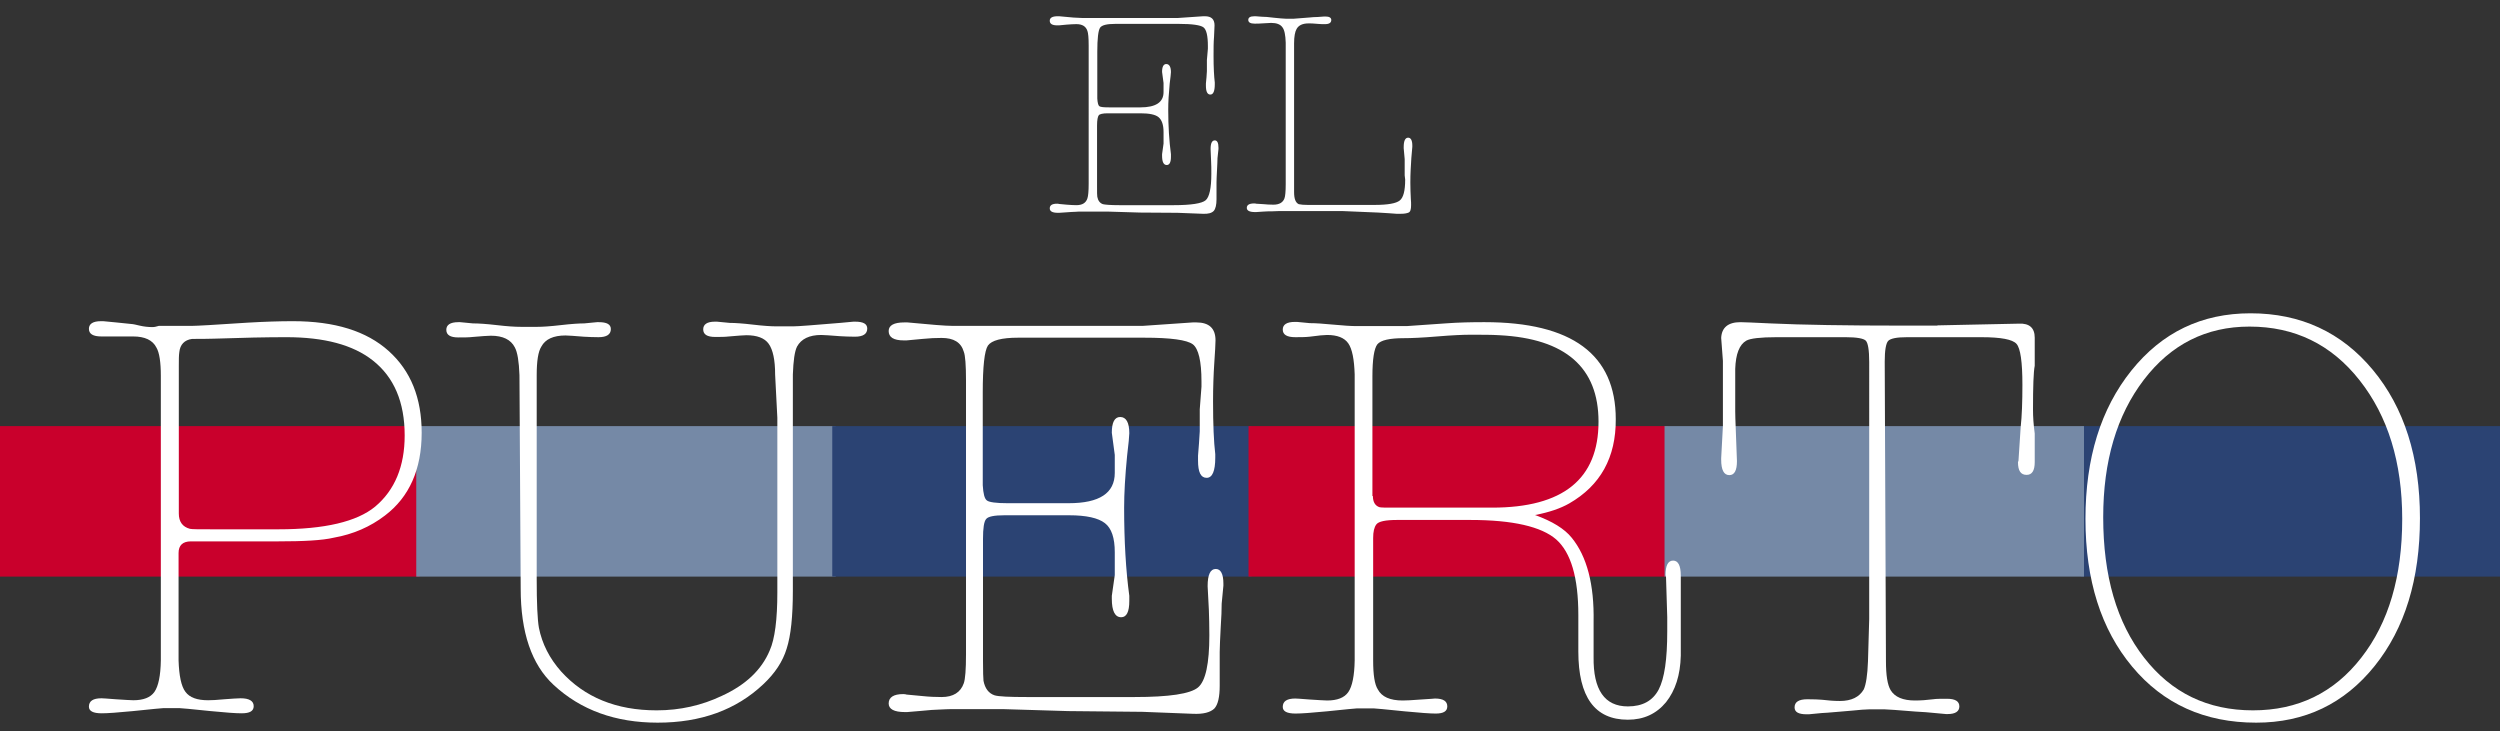 <?xml version="1.0" encoding="utf-8"?>
<!-- Generator: Adobe Illustrator 19.1.1, SVG Export Plug-In . SVG Version: 6.00 Build 0)  -->
<svg version="1.1" id="Capa_1" xmlns="http://www.w3.org/2000/svg" xmlns:xlink="http://www.w3.org/1999/xlink" x="0px" y="0px"
	 viewBox="0 0 1015 296.8" style="enable-background:new 0 0 1015 296.8;" xml:space="preserve">
<rect x="0" y="0" width="1015" height="296.8" fill="#333333" stroke="none"/>
<style type="text/css">
	.st0{fill:#C9002C;}
	.st1{fill:#7589A6;}
	.st2{fill:#2B4373;}
	.st3{fill:#FFFFFF;}
</style>
<rect y="173" class="st0" width="170.3" height="61.1"/>
<rect x="169" y="173" class="st1" width="170.3" height="61.1"/>
<rect x="337.9" y="173" class="st2" width="170.2" height="61.1"/>
<rect x="844.8" y="173" class="st2" width="170.3" height="61.1"/>
<rect x="506.9" y="173" class="st0" width="170.2" height="61.1"/>
<rect x="675.8" y="173" class="st1" width="170.3" height="61.1"/>
<g>
	<path class="st3" d="M488.4,86.8l-10.3-0.4l-15.2-0.1l-13.3-0.4h-7.3H439c-0.6,0-1.4,0-2.6,0.1c-0.7,0-1.9,0.1-3.4,0.2l-3,0.2
		c-0.1,0-0.2,0-0.5,0c-2.2,0-3.3-0.6-3.3-1.8c0-1.3,1-1.9,3-1.9c0.3,0,0.6,0,0.7,0.1l3.2,0.3c1.4,0.1,2.7,0.2,3.9,0.2
		c2.4,0,3.9-0.9,4.5-2.8c0.3-0.9,0.5-2.8,0.5-5.9v-0.9c0-0.5,0-3,0-7.5v-8.4V35.3v-8.4v-8.4c0-3.2-0.2-5.1-0.5-5.9
		c-0.6-1.9-2.1-2.8-4.5-2.8c-1.2,0-2.5,0.1-3.9,0.2l-3.2,0.3h-0.6c-2.1,0-3.1-0.6-3.1-1.9c0-1.2,1.1-1.8,3.2-1.8c0.5,0,0.7,0,0.6,0
		c4.8,0.5,7.8,0.7,9.2,0.7h39.1l10.2-0.7h0.7c2.6,0,3.9,1.2,3.9,3.7c0,0.8-0.1,2.3-0.2,4.6c-0.2,2.3-0.2,4.9-0.2,7.8
		c0,4.7,0.2,8.3,0.5,10.8v0.7c0,2.8-0.6,4.2-1.8,4.2c-1.2,0-1.8-1.2-1.8-3.6v-0.9c0.2-1.7,0.3-3.3,0.4-5v-4.5l0.4-4.6v-1.1
		c0-4.2-0.6-6.7-1.8-7.6c-1.2-0.9-4.5-1.4-10-1.4h-25.8c-3.4,0-5.5,0.5-6.2,1.6c-0.7,1.1-1.1,4.3-1.1,9.7v19
		c0.1,1.7,0.4,2.8,0.8,3.1c0.5,0.4,1.9,0.5,4.2,0.5h12.5c6.3,0,9.4-2.1,9.4-6.2v-0.4v-3.3l-0.6-4.5c0-2.1,0.6-3.2,1.7-3.2
		c1.2,0,1.9,1.1,1.9,3.3c0,0.6-0.2,2.1-0.5,4.6c-0.4,4.1-0.6,7.6-0.6,10.6c0,6.8,0.4,12.8,1.1,18.1v1.1c0,2.2-0.6,3.3-1.7,3.3
		c-1.3,0-1.9-1.3-1.9-3.8c0-0.3,0-0.5,0-0.6l0.6-4.3v-3.9v-0.8c0-2.9-0.7-4.9-2-6c-1.3-1.1-3.8-1.6-7.4-1.6h-13.2
		c-2.1,0-3.3,0.3-3.7,0.8c-0.4,0.5-0.7,1.9-0.7,4.1v25c0,2.2,0,3.5,0.1,4c0.3,1.6,1.1,2.6,2.3,3c0.8,0.2,3,0.4,6.7,0.4h22
		c7.1,0,11.5-0.7,13-2c1.5-1.3,2.3-4.9,2.3-10.7c0-2,0-3.7-0.1-5.2l-0.2-4.9c0-2.4,0.6-3.5,1.7-3.5c1,0,1.5,1,1.5,3v0.5l-0.4,3.7
		c0,1.1-0.1,2.8-0.2,4.9c-0.1,2.2-0.2,3.8-0.2,4.9v6.9c0,2.3-0.4,3.9-1.1,4.7C492,86.5,490.5,86.9,488.4,86.8z"/>
	<path class="st3" d="M531,83.2h27c5.4,0,8.8-0.6,10.3-1.8c1.5-1.2,2.2-4,2.2-8.5l-0.2-1.7v-6.6l-0.4-4.4c0-0.1,0-0.2,0-0.5
		c0-2.5,0.6-3.8,1.8-3.8c1.1,0,1.7,1.1,1.7,3.2v0.5l-0.4,4.6c-0.2,3.1-0.4,6.4-0.4,9.9c0,2.5,0.1,4.7,0.2,6.7c0.1,1,0.1,1.8,0.1,2.5
		c0,1.7-0.3,2.7-1,3c-0.7,0.3-1.7,0.5-3.2,0.5h-1.7c-1.3-0.1-3.8-0.3-7.5-0.5l-14.3-0.6h-12.7h-13.4c0.5,0-0.4,0-2.7,0.1
		c-1,0-2.1,0-3.4,0.1l-3,0.2c-0.1,0-0.2,0-0.5,0c-2.2,0-3.3-0.6-3.3-1.7c0-1.2,1-1.8,3-1.8c0.3,0,0.6,0,0.7,0.1l3.2,0.2
		c1,0.1,2.3,0.2,3.9,0.2c2.4,0,3.9-0.9,4.5-2.6c0.3-0.8,0.5-2.7,0.5-5.7v-1.4c0-0.7,0-3.2,0-7.4v-8.5V17.3c-0.1-3.1-0.5-5.2-1.4-6.3
		c-0.8-1.1-2.3-1.7-4.5-1.7c-0.6,0-1.8,0.1-3.7,0.2c-1,0.1-1.9,0.1-3,0.1c-1.7,0-2.6-0.5-2.6-1.5c0-1,0.8-1.5,2.5-1.5h0.5l2.6,0.2
		c1,0,2.6,0.1,4.8,0.4c2.2,0.2,3.8,0.4,4.8,0.4h3.3c0.2,0,2.4-0.2,6.4-0.5c1-0.1,2.1-0.2,3.3-0.2l2.7-0.2h0.4c1.6,0,2.4,0.5,2.4,1.4
		c0,1.1-0.8,1.7-2.5,1.7c-1,0-2,0-2.9-0.1c-1.8-0.2-3.1-0.2-3.8-0.2c-2.5,0-4.1,0.8-4.9,2.3c-0.6,1-1,3-1,5.8v16.9V78
		c0,2.7,0.6,4.3,1.9,4.9C528.2,83.1,529.4,83.2,531,83.2z"/>
</g>
<g>
	<path class="st3" d="M112.7,219.8H77.5c-3.3,0-5,1.6-5,4.7v10.1v33.5c0.2,6.3,1.1,10.6,2.8,12.8c1.7,2.3,4.7,3.4,9.2,3.4
		c1.4,0,3.6-0.1,6.6-0.4c3-0.2,5.1-0.4,6.6-0.4c3.5,0,5.3,1.1,5.3,3.2c0,2-1.6,2.9-4.9,2.9c-2.3,0-6.6-0.3-12.6-0.9
		c-7.7-0.8-11.9-1.2-12.6-1.2h-6.6c-0.5,0-4.6,0.4-12.3,1.2c-6.1,0.6-10.4,0.9-12.7,0.9c-3.5,0-5.2-0.9-5.2-2.7
		c0-2.3,1.7-3.4,5.1-3.4c0.3,0,2.2,0.1,5.8,0.4c3.5,0.2,5.9,0.4,7.1,0.4c4.1,0,7-1.1,8.6-3.4c1.6-2.3,2.5-6.5,2.6-12.8v-17.4v-98.1
		c0-5.6-0.6-9.5-1.8-11.5c-1.5-3-4.7-4.5-9.4-4.5c-1.1,0-3.5,0-7.1,0c-1.8,0-3.8,0-5.8,0c-3.4,0-5.1-1-5.1-3.1c0-2,1.6-3.1,4.9-3.1
		h0.9l5.2,0.5l6.8,0.7c0.2,0,1.1,0.2,2.8,0.6c1.7,0.4,3.5,0.6,5.2,0.6c0.8,0,1.6-0.2,2.6-0.5c0.9,0,1.5,0,1.6,0h12
		c1.6,0,9-0.4,22.4-1.3c6.9-0.4,13-0.6,18.4-0.6c17,0,29.9,4,38.9,12.1c9,8.1,13.4,19.1,13.4,33.2c0,14.8-5,26.1-14.9,33.6
		c-6,4.6-12.9,7.6-20.8,9C130.9,219.4,123.3,219.8,112.7,219.8z M72.8,143c-0.2,1.3-0.2,3.1-0.2,5.5v60c0,3.3,1.5,5.4,4.5,6.2
		c0.8,0.2,3.8,0.2,9,0.2h2.4c6.1,0,12.9,0,20.3,0h4.3c18.7,0,31.8-3.1,39.2-9.2c8-6.7,12-16.4,12-28.9c0-13.5-4.3-23.7-13-30.5
		c-8-6.3-19.7-9.4-35-9.4c-8,0-17.8,0.2-29.3,0.6c-3,0.1-6,0.1-9,0.1C74.9,138,73.1,139.9,72.8,143z"/>
	<path class="st3" d="M321.9,169.6v70.2c0,10.4-0.8,18.2-2.5,23.5c-1.6,5.3-4.8,10.1-9.5,14.5c-11,10.4-25.3,15.6-42.9,15.6
		c-17.1,0-31.2-5.1-42.2-15.3c-9-8.3-13.4-21.4-13.4-39.1l-0.5-86.7c-0.2-5.5-0.8-9.3-1.9-11.3c-1.6-3.1-4.8-4.7-9.7-4.7
		c-1.3,0-3.7,0.2-7.3,0.5c-1.7,0.2-3.7,0.2-5.9,0.2c-3.3,0-4.9-1-4.9-3.1c0-2,1.6-3.1,4.9-3.1h0.7l5.2,0.5c2.2,0,5.4,0.2,9.7,0.7
		c4.2,0.5,7.5,0.7,9.7,0.7h6.8c2,0,5.2-0.2,9.5-0.7c4.3-0.5,7.5-0.7,9.5-0.7l5.2-0.5h0.7c3.3,0,4.9,0.9,4.9,2.8c0,2.2-1.7,3.3-5,3.3
		c-2.1,0-4.1-0.1-6-0.2c-3.8-0.3-6.3-0.5-7.4-0.5c-4.9,0-8.2,1.5-9.8,4.5c-1.3,2-1.9,5.9-1.9,11.6v33.5v49.3
		c0,9.8,0.3,16.4,0.9,19.8c1.3,6.5,4.3,12.4,9,17.7c9.5,10.5,22.4,15.8,38.8,15.8c9.5,0,18.3-2,26.5-5.9
		c9.6-4.4,16.1-10.5,19.4-18.4c2.1-4.7,3.1-12.6,3.1-23.6v-54.8c0-5.5,0-10.9,0-16.1l-0.9-17.5c0-6-0.9-10.1-2.6-12.5
		c-1.7-2.4-4.8-3.5-9.1-3.5c-1.1,0-3.4,0.2-7,0.5c-1.7,0.2-3.6,0.2-5.6,0.2c-3.3,0-4.9-1-4.9-3.1c0-2,1.6-3.1,4.7-3.1h0.9l5.2,0.5
		c2,0,5.2,0.2,9.4,0.7c4.2,0.5,7.4,0.7,9.4,0.7h7c1.9,0,8.2-0.5,19-1.4l5.4-0.5h0.7c3.3,0,4.9,0.9,4.9,2.8c0,2.2-1.7,3.3-5,3.3
		c-2.1,0-4.1-0.1-6-0.2c-4-0.3-6.5-0.5-7.7-0.5c-4.8,0-8.1,1.6-9.8,4.7c-1,2-1.5,5.8-1.7,11.3V169.6z"/>
	<path class="st3" d="M484.3,289.8l-20.5-0.8l-30.2-0.3l-26.4-0.8h-14.4h-6.6c-1.1,0-2.8,0.1-5.2,0.2c-1.4,0-3.7,0.2-6.8,0.5
		l-5.9,0.5c-0.2,0-0.5,0-0.9,0c-4.4,0-6.6-1.2-6.6-3.5c0-2.5,2-3.8,5.9-3.8c0.6,0,1.1,0.1,1.4,0.2l6.4,0.6c2.8,0.3,5.4,0.4,7.8,0.4
		c4.7,0,7.7-1.9,9-5.6c0.6-1.7,0.9-5.6,0.9-11.7v-1.9c0-0.9,0-5.9,0-14.8v-16.7v-44.4v-16.7v-16.7c0-6.3-0.3-10.2-0.9-11.7
		c-1.1-3.8-4.1-5.6-9-5.6c-2.4,0-4.9,0.1-7.8,0.4l-6.4,0.6h-1.2c-4.1,0-6.1-1.3-6.1-3.8c0-2.3,2.1-3.5,6.4-3.5c0.9,0,1.3,0,1.2,0
		c9.4,0.9,15.5,1.4,18.2,1.4H464l20.3-1.4h1.4c5.2,0,7.8,2.4,7.8,7.3c0,1.6-0.2,4.6-0.5,9.2c-0.3,4.6-0.5,9.7-0.5,15.6
		c0,9.3,0.3,16.4,0.9,21.4v1.4c0,5.5-1.2,8.2-3.5,8.2c-2.4,0-3.5-2.3-3.5-7V185c0.3-3.3,0.5-6.6,0.7-9.9v-8.9l0.7-9.2v-2.1
		c0-8.3-1.2-13.3-3.5-15.1c-2.4-1.8-9-2.7-19.8-2.7h-51.1c-6.8,0-10.8,1.1-12.3,3.2c-1.4,2.1-2.1,8.5-2.1,19.1V197
		c0.2,3.4,0.7,5.5,1.7,6.2c0.9,0.7,3.7,1.1,8.3,1.1h24.9c12.5,0,18.7-4.1,18.7-12.3v-0.7v-6.6l-1.2-9c0-4.2,1.1-6.4,3.4-6.4
		c2.4,0,3.7,2.2,3.7,6.6c0,1.1-0.3,4.2-0.9,9.2c-0.8,8.2-1.2,15.2-1.2,21c0,13.5,0.7,25.5,2.1,35.8v2.1c0,4.4-1.1,6.6-3.3,6.6
		c-2.5,0-3.8-2.5-3.8-7.5c0-0.6,0-1,0-1.2l1.2-8.4v-7.7v-1.6c0-5.8-1.3-9.7-4-11.8c-2.7-2.1-7.5-3.2-14.6-3.2h-26.2
		c-4.1,0-6.6,0.5-7.4,1.5c-0.9,1-1.3,3.7-1.3,8.1v49.6c0,4.4,0.1,7,0.2,8c0.6,3.1,2.1,5.1,4.5,5.9c1.6,0.5,6,0.7,13.2,0.7h43.6
		c14.1,0,22.7-1.3,25.8-3.9c3.1-2.6,4.6-9.7,4.6-21.2c0-3.9-0.1-7.4-0.2-10.3l-0.5-9.6c0-4.7,1.1-7,3.3-7c2,0,3.1,2,3.1,5.9v0.9
		l-0.7,7.3c0,2.2-0.1,5.5-0.4,9.8c-0.2,4.3-0.4,7.6-0.4,9.8v13.7c0,4.6-0.7,7.7-2.2,9.3C491.4,289.2,488.6,290,484.3,289.8z"/>
	<path class="st3" d="M637.1,204.4c-3.5,2-8.1,3.6-13.9,4.7c7,2.5,12,5.6,14.9,9.2c6.2,7.6,9.2,19,8.9,34.2v14.2
		c-0.2,13.4,4.5,20.1,13.9,20.1c6,0,10.1-2.3,12.5-6.8c2.4-4.6,3.5-12.4,3.5-23.6v-5.9l-0.5-16.3l-0.2-0.7c0-3.9,1-5.9,3.1-5.9
		c2,0,3.1,2,3.1,6.1v32.5c-0.2,7.9-2.2,14.1-6,18.9c-3.9,4.7-9,7.1-15.5,7.1c-13.4,0-20.1-9.2-20.1-27.7v-14.8c0-15.2-3-25.4-9-30.7
		c-6-5.2-17.6-7.9-34.9-7.9h-29.7c-4.7,0-7.5,0.6-8.4,1.8c-0.9,1.2-1.3,3-1.3,5.5v16.4v33.4c0,5.8,0.6,9.7,1.9,11.7
		c1.6,3,4.9,4.5,10.1,4.5c1.3,0,3.7-0.1,7.4-0.4c3.7-0.2,5.6-0.4,5.7-0.4c3.4,0,5,1.1,5,3.2c0,2-1.6,2.9-4.7,2.9
		c-2.2,0-6.4-0.3-12.6-0.9c-7.8-0.8-12-1.2-12.6-1.2H551c-0.5,0-4.6,0.4-12.3,1.2c-6.1,0.6-10.4,0.9-12.7,0.9
		c-3.5,0-5.2-0.9-5.2-2.7c0-2.3,1.7-3.4,5.1-3.4c0.3,0,2.2,0.1,5.8,0.4c3.5,0.2,5.9,0.4,7.1,0.4c4.1,0,7-1.1,8.6-3.4
		c1.6-2.3,2.5-6.6,2.6-12.9v-17.5V152c-0.2-6.1-1-10.3-2.6-12.6c-1.6-2.3-4.5-3.4-8.6-3.4c-1.1,0-3.5,0.2-7.1,0.7
		c-1.8,0.2-3.8,0.2-5.8,0.2c-3.4,0-5.1-1-5.1-3.1c0-2,1.6-3.1,4.9-3.1h0.9l5.2,0.5c2.2,0,5.4,0.2,9.5,0.6c4.2,0.4,7.3,0.6,9.5,0.6
		h6.6h13.7l15.8-1.1c5.3-0.4,10.6-0.5,15.8-0.5c35.5,0,53.3,13.1,53.3,39.4C656.1,185.7,649.8,197.1,637.1,204.4z M557.4,201.4
		c0,2.4,0.9,3.9,2.6,4.5c0.6,0.2,2.6,0.2,5.9,0.2h39.9c28.8,0,43.2-11.6,43.2-34.9c0-22-13.4-33.7-40.2-35.1
		c-3.2-0.2-7.1-0.2-11.8-0.2c-3,0-7.5,0.2-13.5,0.7s-10.5,0.7-13.5,0.7c-5.8,0-9.4,0.8-10.8,2.5c-1.3,1.7-2,6-2,13.1V201.4z"/>
	<path class="st3" d="M786.6,132.1l33.1-0.7c4.2-0.2,6.4,1.7,6.4,5.7v11.4c-0.5,2.5-0.7,8.4-0.7,17.8c0,2.8,0.2,6.1,0.7,9.7v11.6
		c0,3.5-1.1,5.2-3.3,5.2c-2.4,0-3.5-1.7-3.5-5.2l0.2-0.5l0.9-13.7c0.5-4.6,0.7-10.3,0.7-17.2c0-9.3-0.8-14.8-2.4-16.6
		c-1.6-1.8-6.3-2.7-14.2-2.7h-30.3c-4.1,0-6.6,0.5-7.6,1.5c-0.9,1-1.4,3.8-1.4,8.4l0.5,121.6c0,5.7,0.6,9.6,1.9,11.8
		c1.7,2.8,5,4.2,9.9,4.2c2.5,0,4.9-0.2,7.3-0.5c1.3-0.2,3.1-0.2,5.7-0.2c3.3,0,5,1,5,3.1c0,2-1.6,3.1-4.7,3.1H790l-5.4-0.5
		c-1.4-0.2-3.7-0.3-6.8-0.5c-7.4-0.6-11.5-0.9-12.5-0.9h-6.6c-1.4,0-3.6,0.2-6.6,0.5l-5.9,0.5c-3.6,0.3-5.8,0.5-6.6,0.5l-5.2,0.5
		h-0.9c-3.3,0-4.9-0.9-4.9-2.8c0-2.2,1.7-3.3,5.2-3.3c2.7,0,4.6,0.1,5.9,0.2c2.5,0.3,4.9,0.5,7.3,0.5c4.7,0,7.9-1.6,9.7-4.7
		c0.9-2,1.5-5.8,1.7-11.3l0.5-17.2V147c0-4.9-0.5-7.8-1.4-8.7c-0.9-0.9-3.7-1.4-8.2-1.4h-28c-6.6,0-10.7,0.5-12.3,1.4
		c-2.8,1.6-4.3,5.4-4.5,11.5c0,4.6,0,10.3,0,17.2c0,1.7,0.1,4,0.2,6.8l0.5,13.4c0,3.8-1,5.7-3.1,5.7c-2.2,0-3.3-2.1-3.3-6.3V186
		l0.7-13v-26.5l-0.7-9.3c0.2-4.2,2.8-6.4,7.8-6.4c1.6,0,5.6,0.2,12.1,0.5c12.9,0.6,31,0.9,54.2,0.9H786.6z"/>
	<path class="st3" d="M913.7,127.2c20.4,0,37,7.7,49.7,23c12.7,15.3,19.1,35.4,19.1,60.2c0,24.7-6.1,44.7-18.4,60
		c-12.3,15.3-28.3,23-48.1,23c-20.9,0-37.7-7.6-50.3-22.7c-12.7-15.2-19-35.2-19-60c0-24.7,6.2-44.7,18.6-60.2
		C877.8,134.9,893.9,127.2,913.7,127.2z M914.7,288.4c18.2,0,32.9-7.1,44-21.4c11.1-14.2,16.6-33,16.6-56.3c0-23-5.8-41.7-17.3-56.3
		c-11.5-14.6-26.4-21.8-44.7-21.8c-17.6,0-31.9,7.2-42.9,21.6c-11,14.4-16.5,33-16.5,55.8c0,23.8,5.5,42.8,16.6,57
		C881.6,281.3,896.3,288.4,914.7,288.4z"/>
</g>
</svg>
